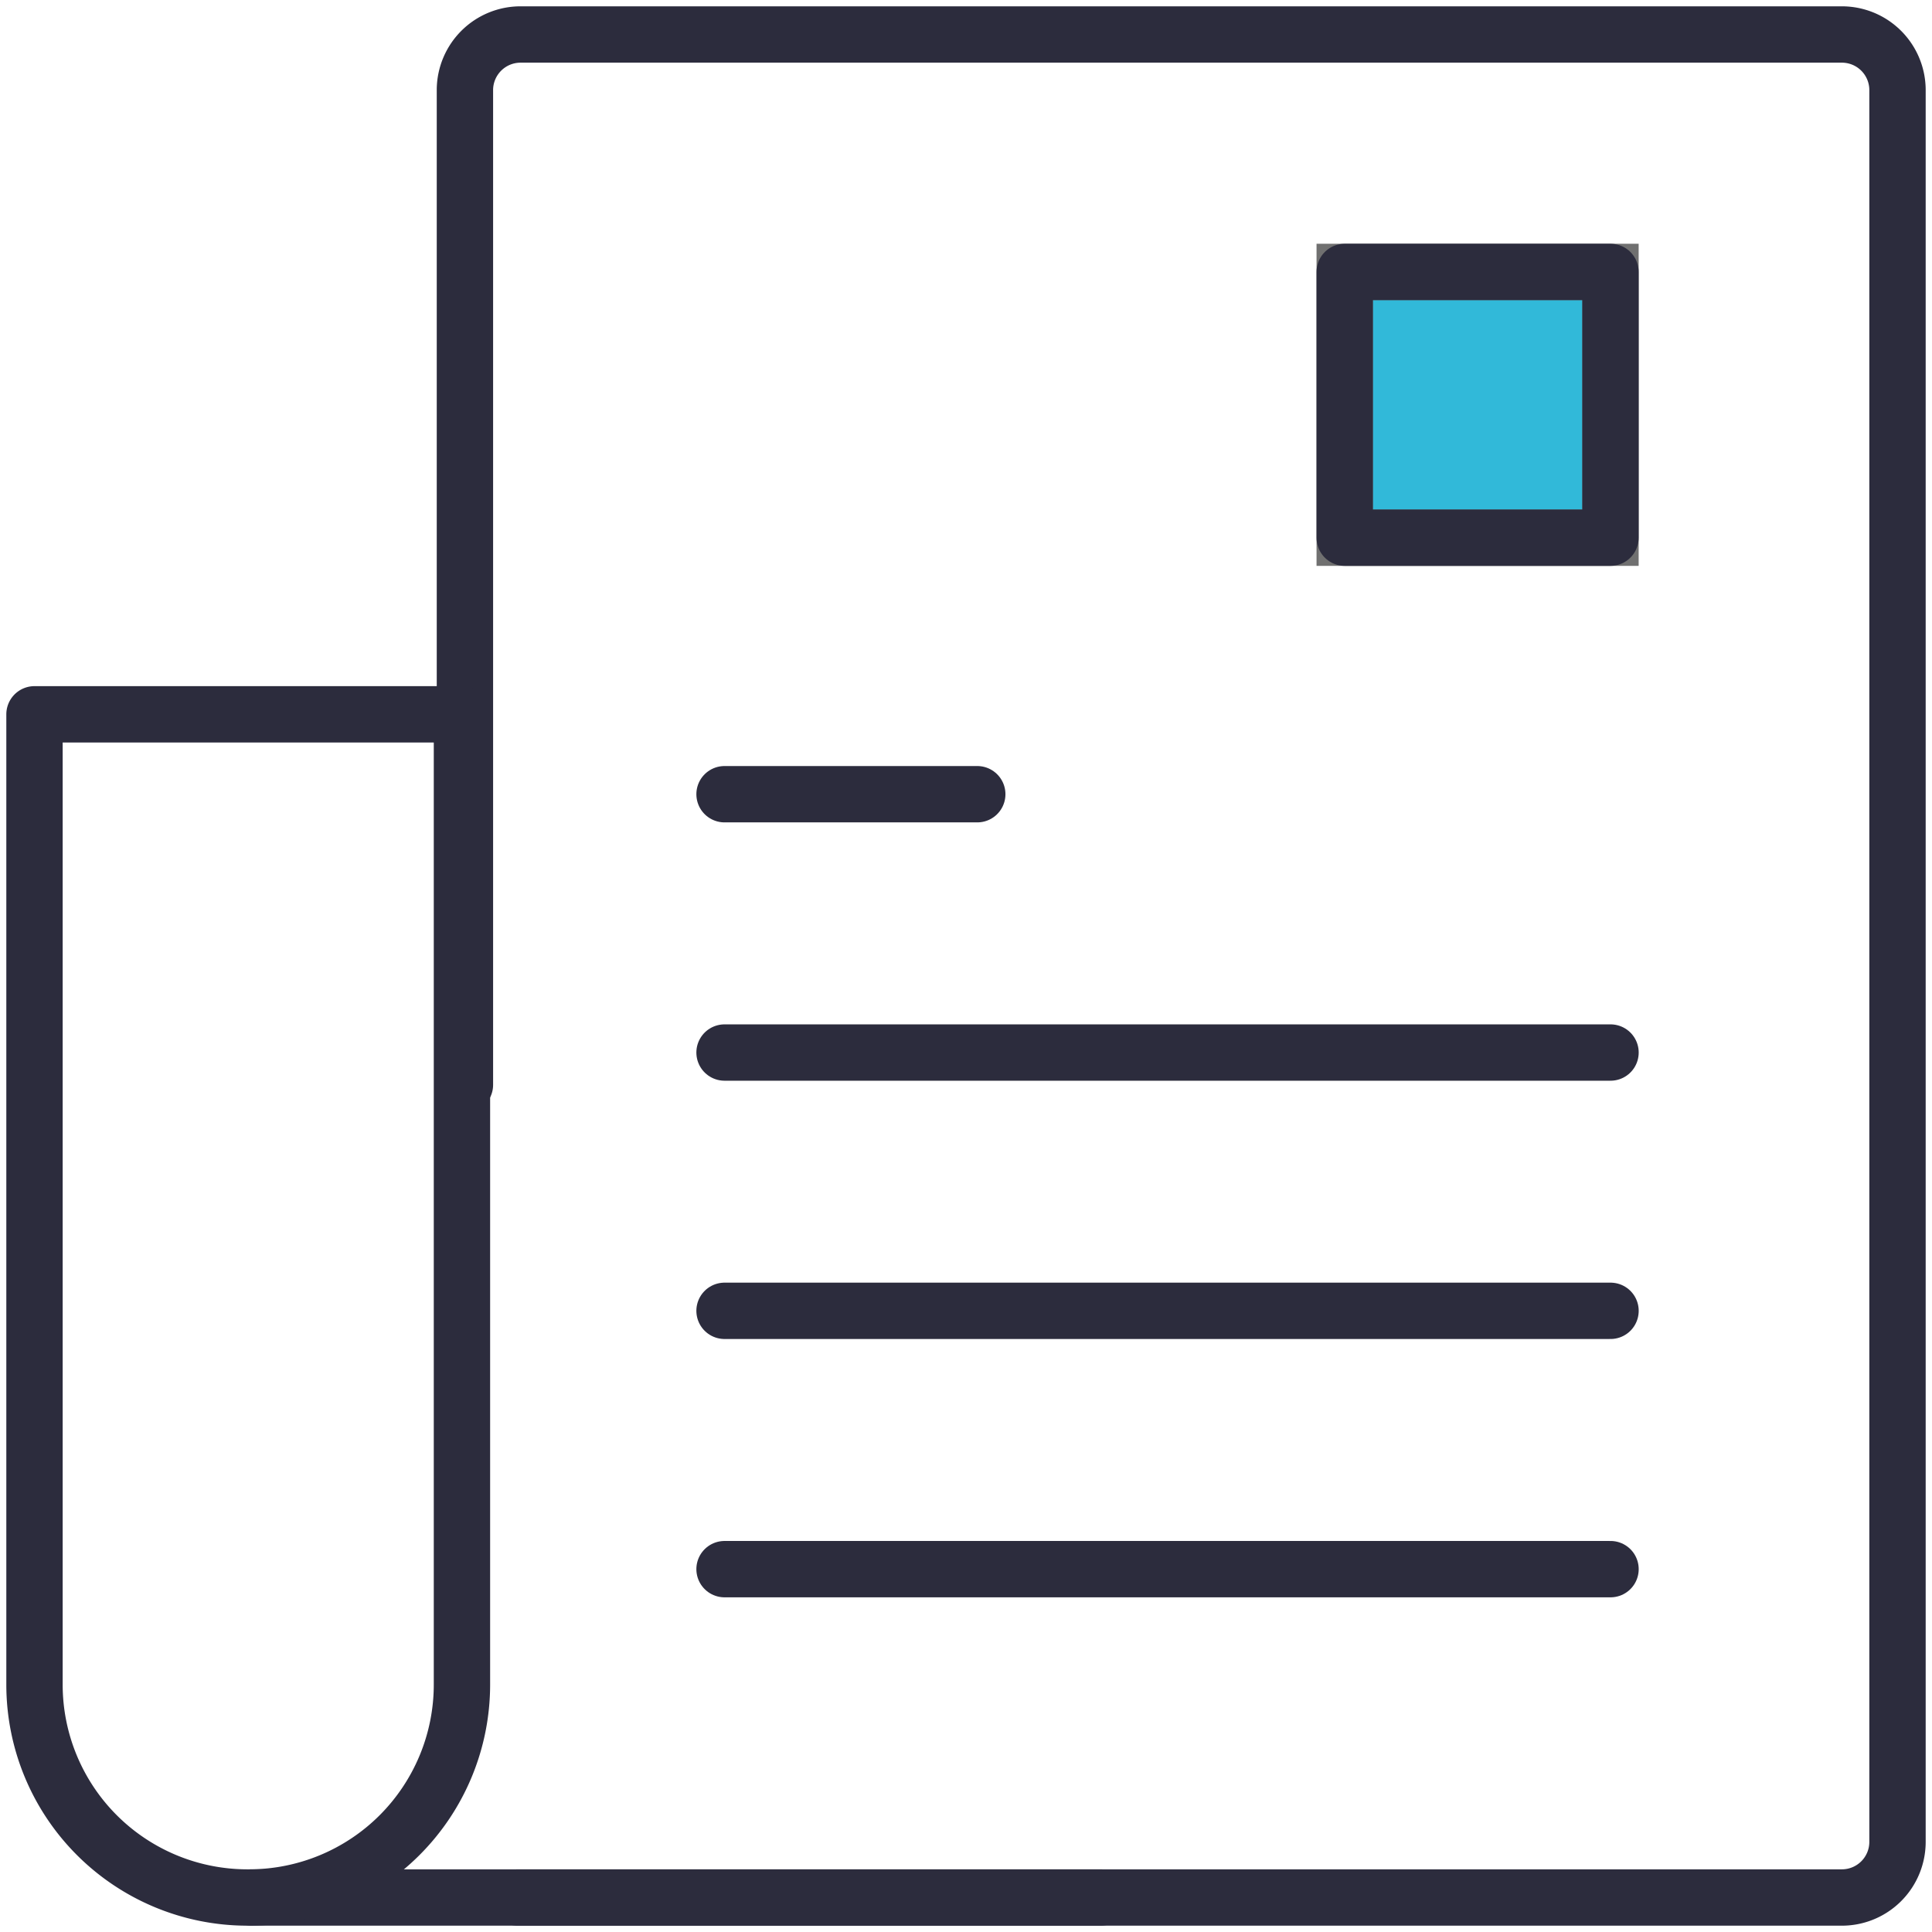 <svg id="Group_68084" data-name="Group 68084" xmlns="http://www.w3.org/2000/svg" xmlns:xlink="http://www.w3.org/1999/xlink" width="48" height="48" viewBox="0 0 48 48">
  <defs>
    <clipPath id="clip-path">
      <rect id="Rectangle_15495" data-name="Rectangle 15495" width="48" height="48" fill="none" stroke="#707070" stroke-width="1.4"/>
    </clipPath>
  </defs>
  <g id="Group_68083" data-name="Group 68083" clip-path="url(#clip-path)">
    <line id="Line_1157" data-name="Line 1157" x2="14.488" transform="translate(12.86 47.143)" fill="none" stroke="#2c2c3d" stroke-linecap="round" stroke-linejoin="round" stroke-width="1.4"/>
    <path id="Path_204284" data-name="Path 204284" d="M58.295,54.286H97.809a1.382,1.382,0,0,0,1.383-1.38V9.38A1.382,1.382,0,0,0,97.809,8H64.988A1.382,1.382,0,0,0,63.6,9.38V34.094" transform="translate(-52.049 -7.143)" fill="none" stroke="#2c2c3d" stroke-linecap="round" stroke-linejoin="round" stroke-width="1.4"/>
    <line id="Line_1158" data-name="Line 1158" x1="6.279" transform="translate(18.001 19.732)" fill="none" stroke="#2c2c3d" stroke-linecap="round" stroke-linejoin="round" stroke-width="1.4"/>
    <line id="Line_1159" data-name="Line 1159" x1="22.012" transform="translate(18.001 26.15)" fill="none" stroke="#2c2c3d" stroke-linecap="round" stroke-linejoin="round" stroke-width="1.4"/>
    <line id="Line_1160" data-name="Line 1160" x1="22.012" transform="translate(18.001 32.567)" fill="none" stroke="#2c2c3d" stroke-linecap="round" stroke-linejoin="round" stroke-width="1.4"/>
    <line id="Line_1161" data-name="Line 1161" x1="22.012" transform="translate(18.001 38.985)" fill="none" stroke="#2c2c3d" stroke-linecap="round" stroke-linejoin="round" stroke-width="1.4"/>
    <path id="Path_204285" data-name="Path 204285" d="M13.33,195.035h-.04A5.29,5.29,0,0,1,8,189.745V165.639H18.62v24.106A5.29,5.29,0,0,1,13.33,195.035Z" transform="translate(-7.143 -147.892)" fill="none" stroke="#2c2c3d" stroke-linecap="round" stroke-linejoin="round" stroke-width="1.4"/>
    <rect id="Rectangle_15493" data-name="Rectangle 15493" width="6.603" height="6.603" transform="translate(33.409 6.756)" fill="#31b9d9" stroke="#707070" stroke-width="1.4"/>
    <rect id="Rectangle_15494" data-name="Rectangle 15494" width="6.603" height="6.603" transform="translate(33.409 6.756)" fill="none" stroke="#2c2c3d" stroke-linecap="round" stroke-linejoin="round" stroke-width="1.4"/>
  </g>
</svg>
